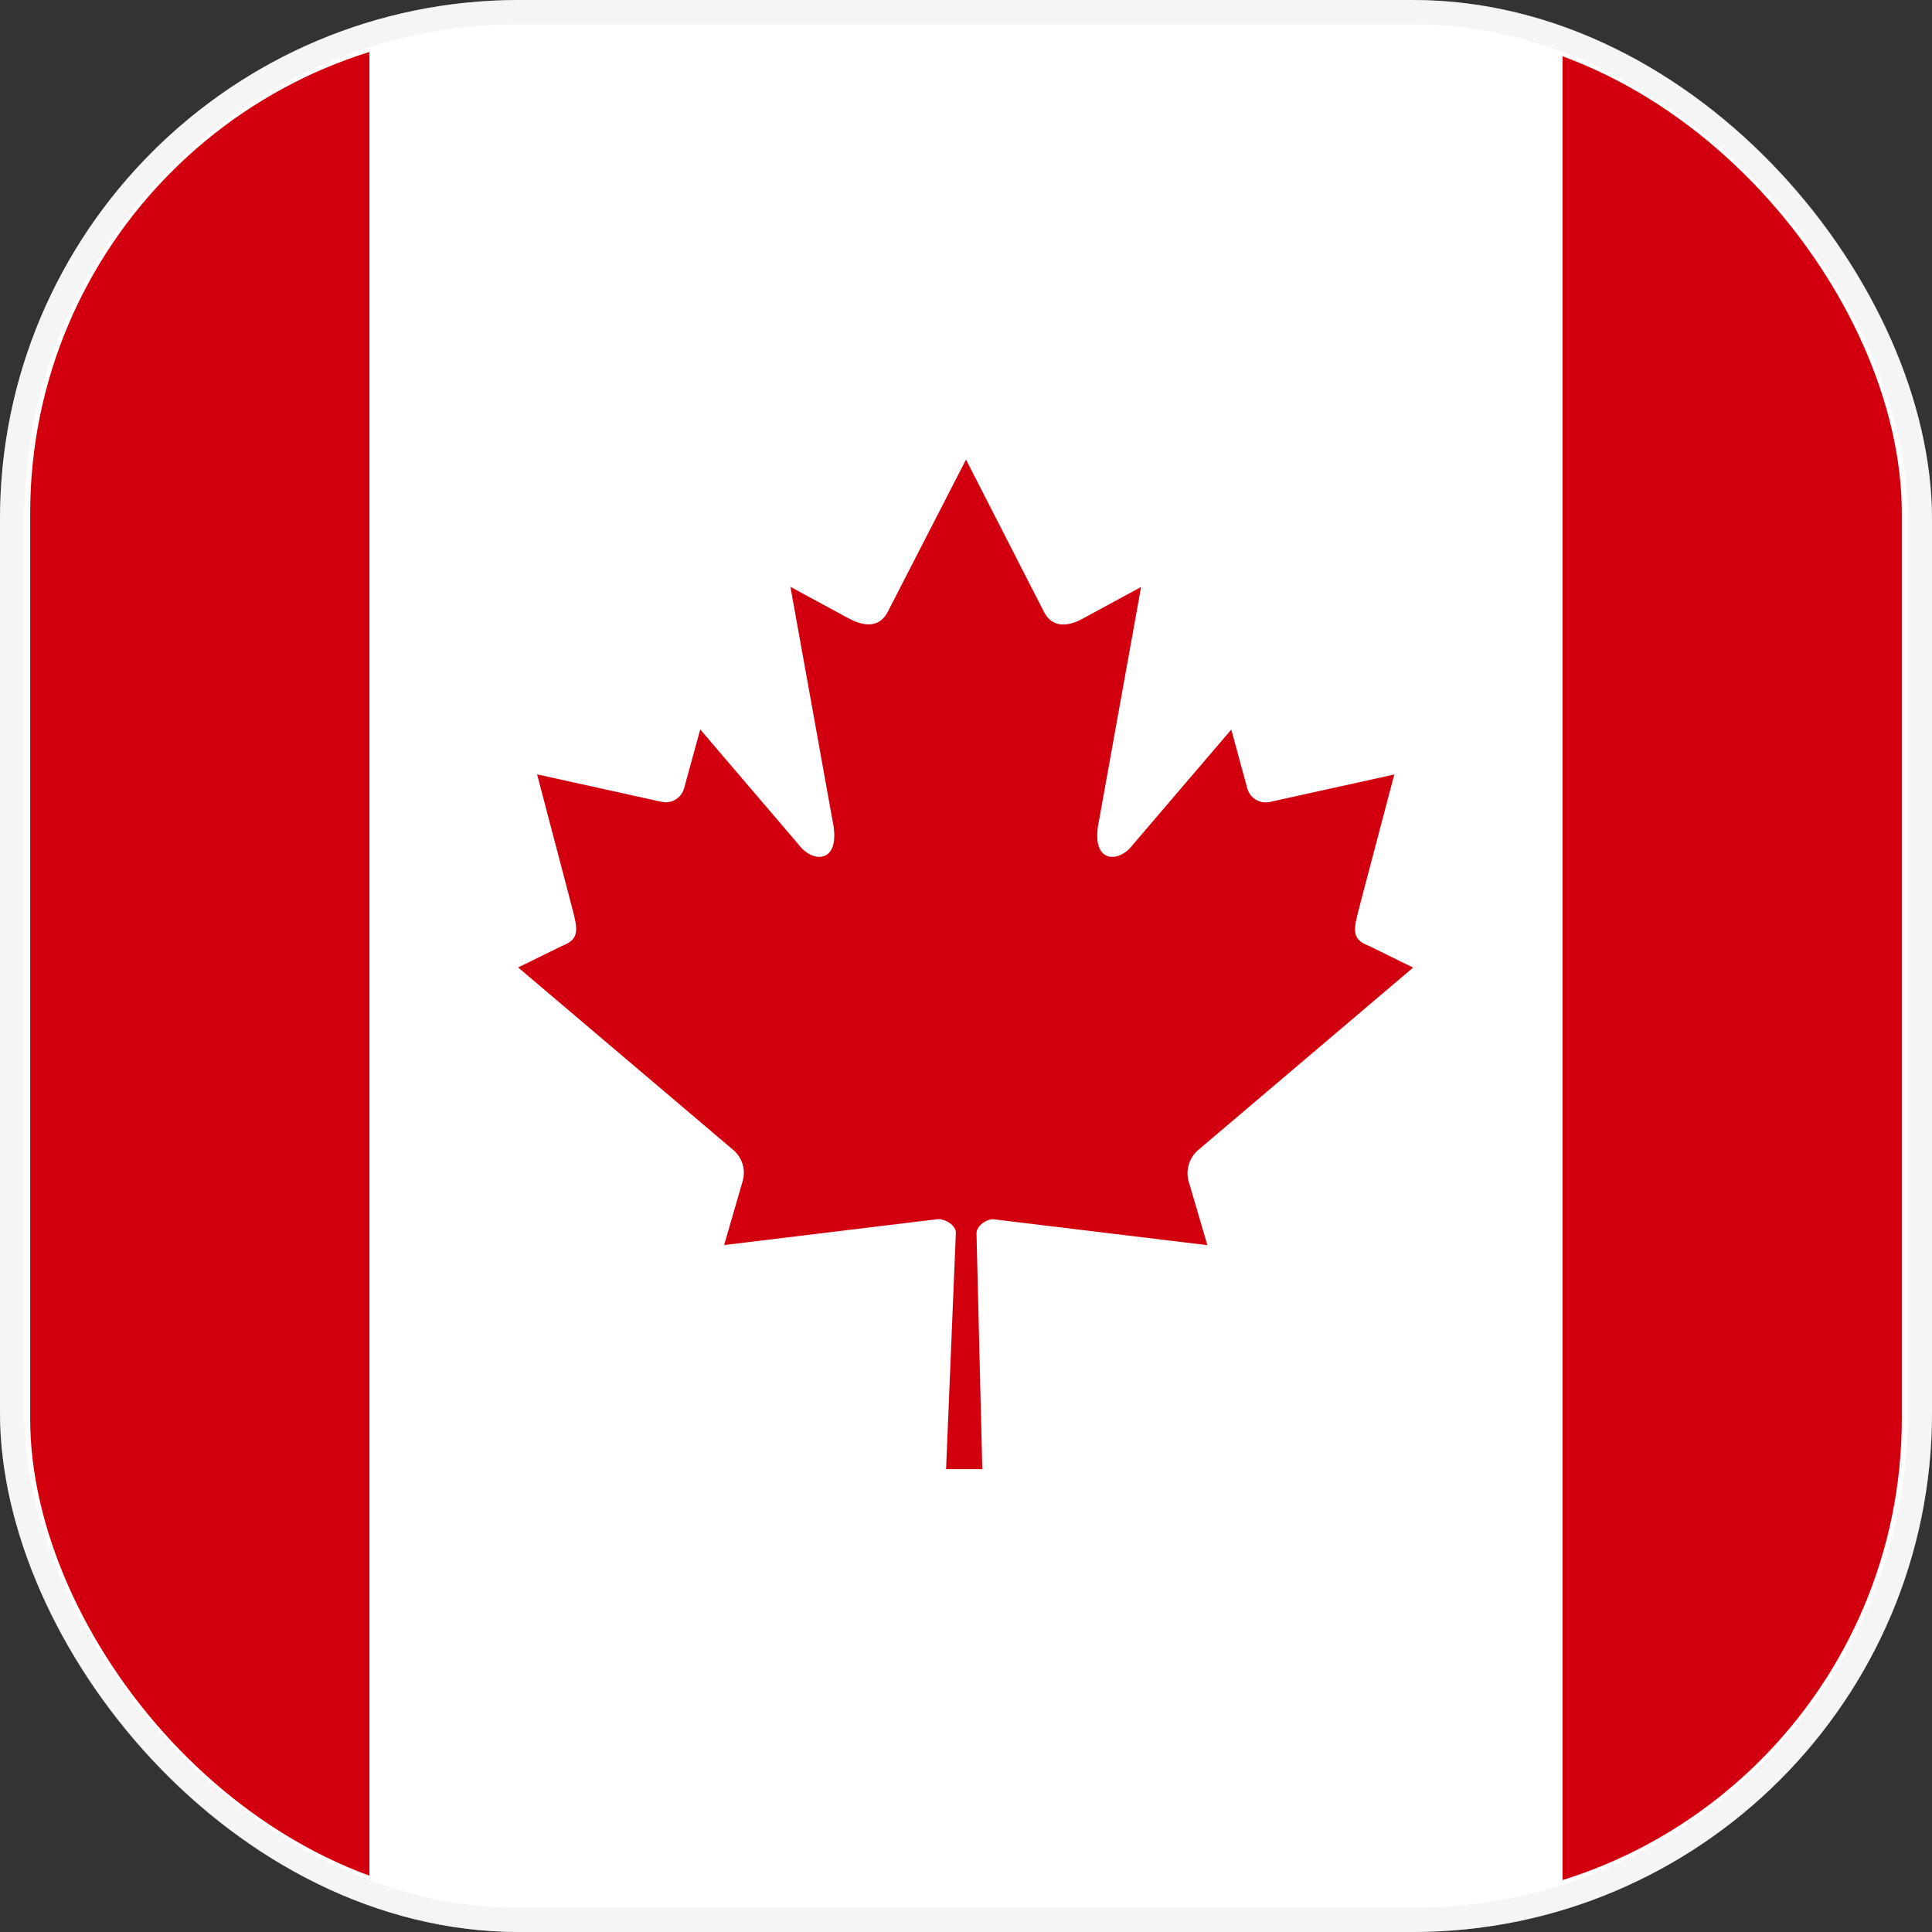 <svg xmlns="http://www.w3.org/2000/svg" xmlns:xlink="http://www.w3.org/1999/xlink" width="16" height="16" viewBox="0 0 16 16">
  <rect x="0" y="0" width="16" height="16" fill="#333333" stroke="none"/>
  <defs>
    <clipPath id="clip-path">
      <rect id="Rectangle_6088" data-name="Rectangle 6088" width="15.5" height="15.5" rx="4" transform="translate(0 0)" fill="none"/>
    </clipPath>
  </defs>
  <g id="Icon_drapeau_canada" data-name="Icon/drapeau/canada" transform="translate(-18.25 -49.75)">
    <g id="Rectangle_6204" data-name="Rectangle 6204" transform="translate(18.25 49.75)" fill="#fff" stroke="rgba(226,226,226,0.35)" stroke-width="0.2">
      <rect width="16" height="16" rx="4.3" stroke="none"/>
      <rect x="0.1" y="0.1" width="15.8" height="15.8" rx="4.2" fill="none"/>
    </g>
    <g id="Groupe_de_masques_10245" data-name="Groupe de masques 10245" transform="translate(18.5 50)" clip-path="url(#clip-path)">
      <rect id="Rectangle_6085" data-name="Rectangle 6085" width="4.389" height="16.309" transform="translate(-1.579 -0.405)" fill="#d2000e"/>
      <rect id="Rectangle_6086" data-name="Rectangle 6086" width="4.389" height="16.309" transform="translate(12.69 -0.405)" fill="#d2000e"/>
      <rect id="Rectangle_6087" data-name="Rectangle 6087" width="9.879" height="16.309" transform="translate(2.81 -0.405)" fill="#fff"/>
      <path id="Tracé_11707" data-name="Tracé 11707" d="M193.589,280.458l-.648,1.261c-.073.137-.2.123-.337.047l-.469-.254.349,1.938c.074.354-.162.354-.278.2l-.818-.957-.133.485a.158.158,0,0,1-.184.115l-1.034-.228.271,1.032c.059.23.1.325-.059.386l-.369.181,1.781,1.511a.248.248,0,0,1,.08.253l-.155.535,1.774-.215c.054,0,.145.048.145.114l-.081,1.957h.3l-.048-1.952c0-.064.083-.118.136-.118l1.776.215-.157-.535a.254.254,0,0,1,.081-.253l1.78-1.511-.369-.181c-.162-.061-.117-.156-.059-.386l.272-1.032-1.034.228a.158.158,0,0,1-.184-.115l-.132-.485-.818.957c-.116.153-.352.153-.278-.2l.349-1.938-.468.254c-.132.076-.264.09-.336-.047Z" transform="translate(-185.839 -276.902)" fill="#d2000e"/>
    </g>
  </g>
</svg>

